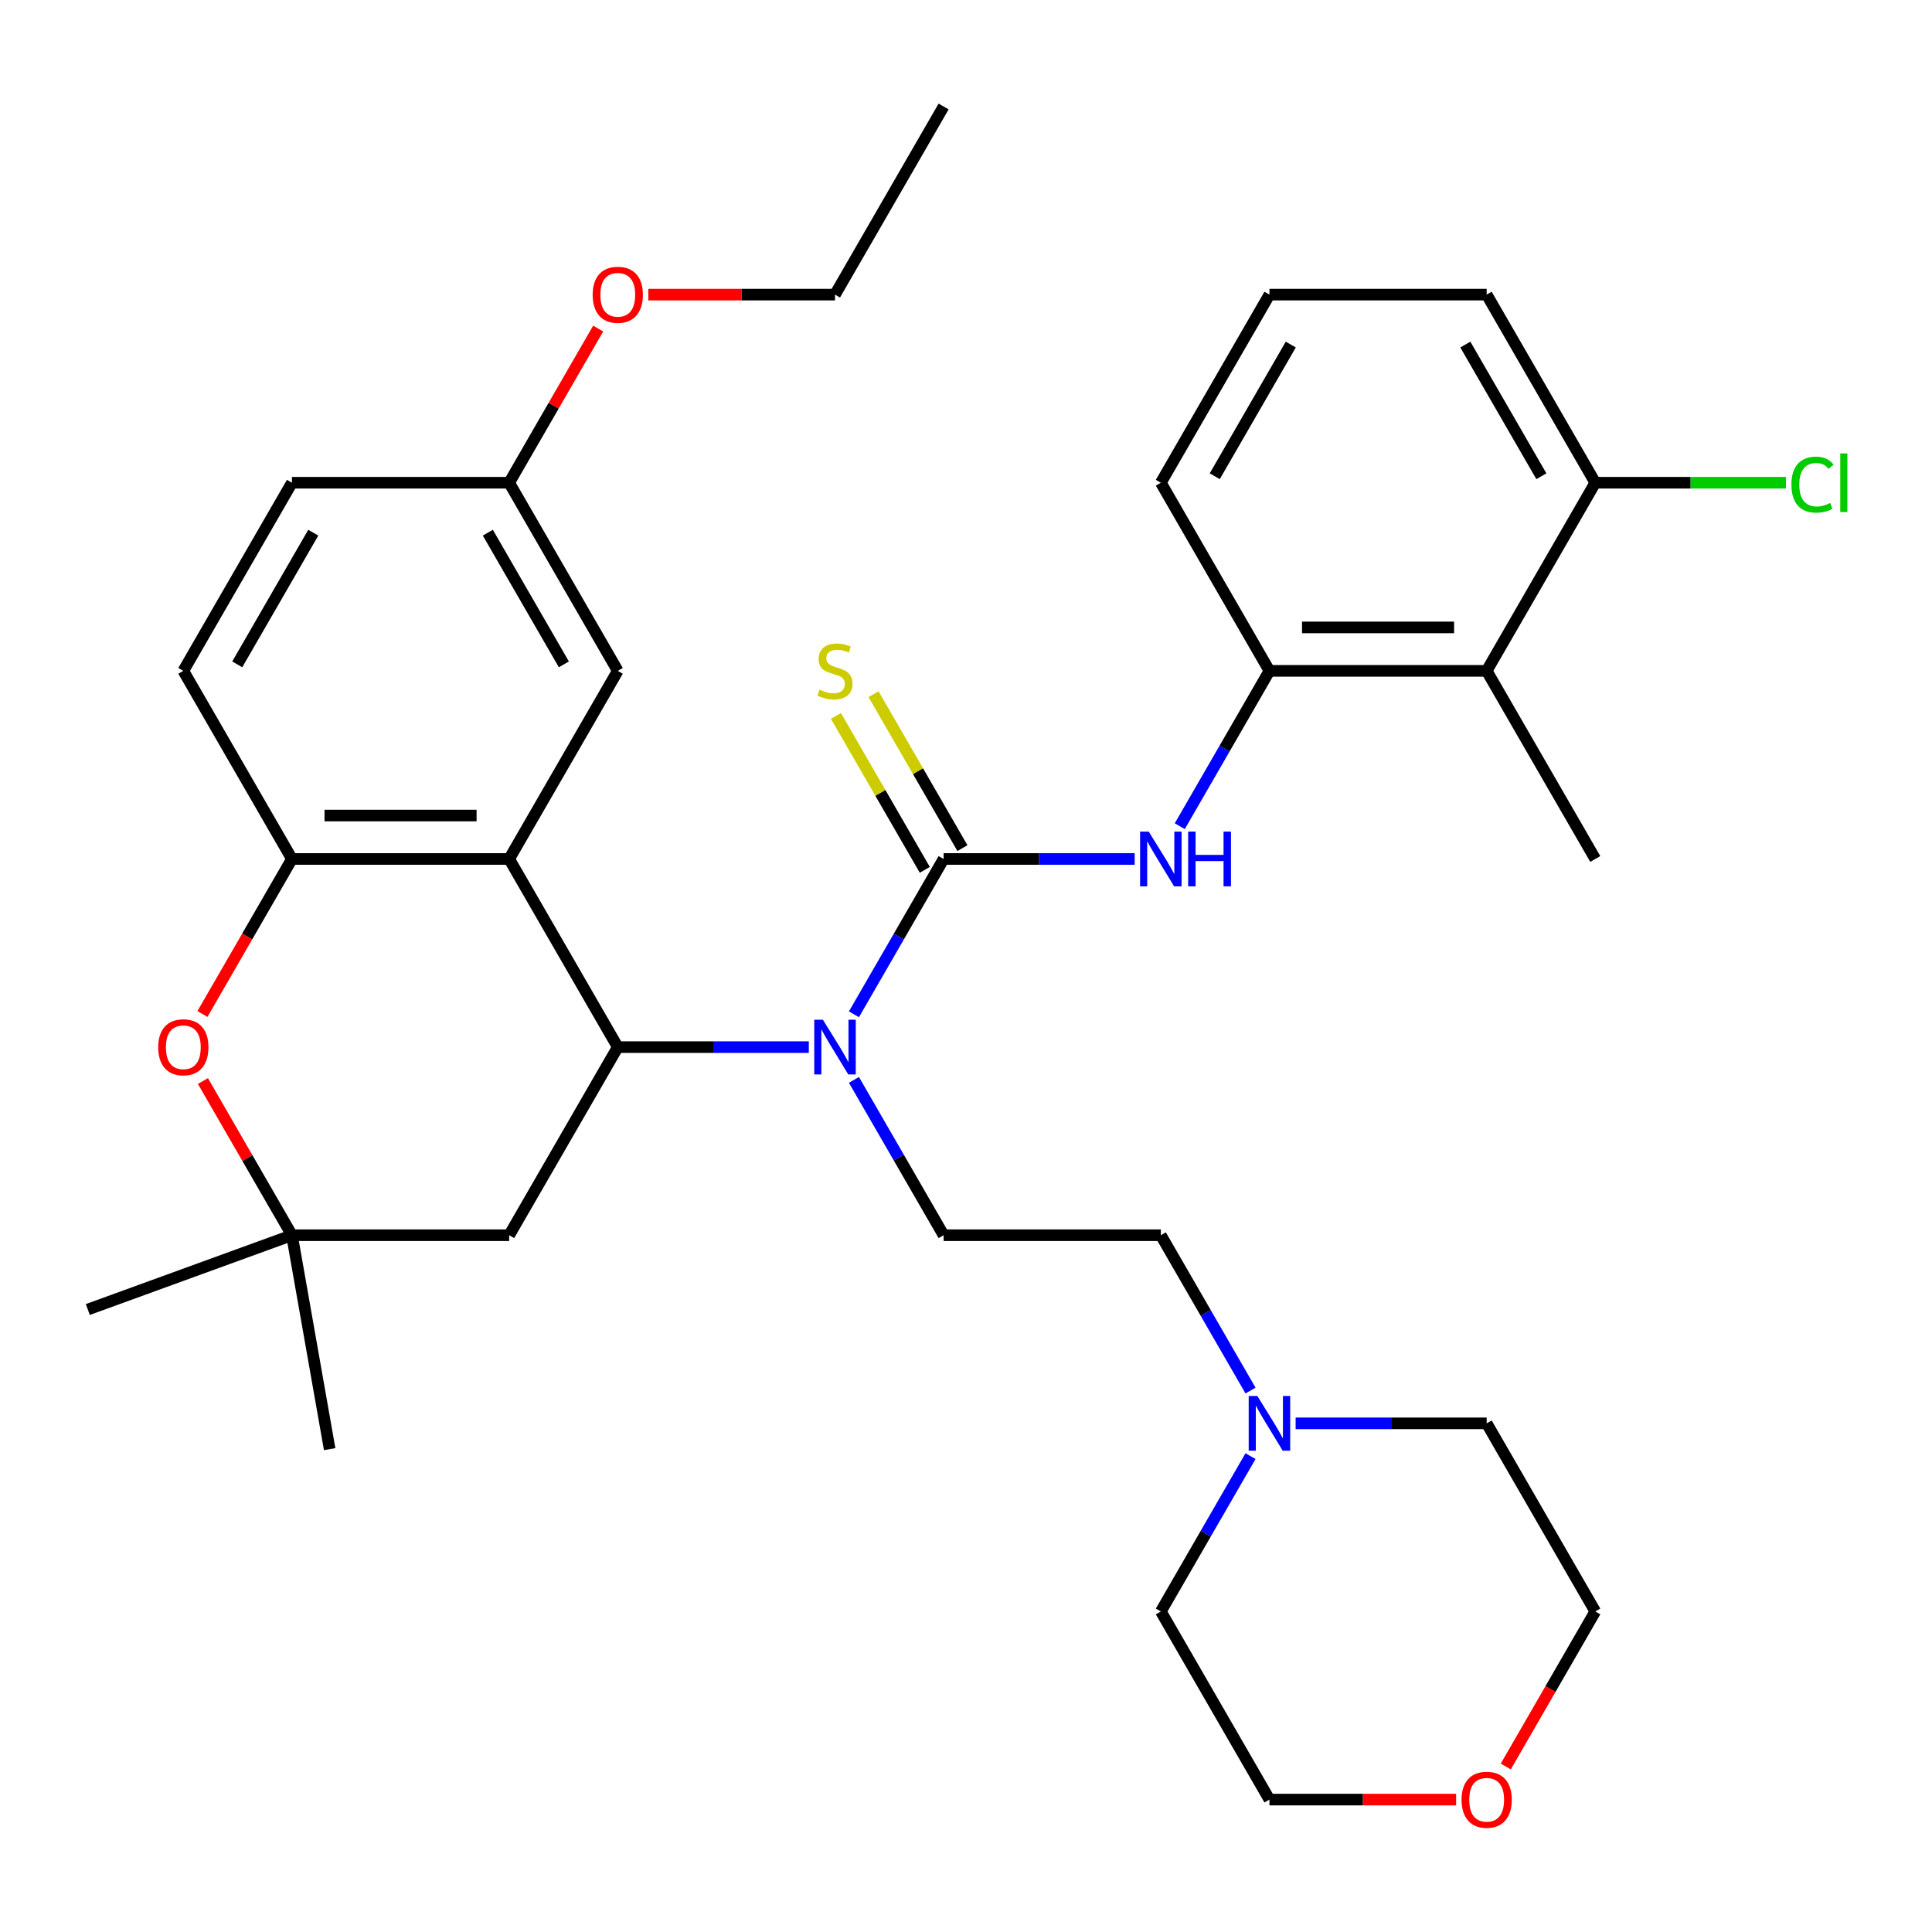 <?xml version='1.0' encoding='iso-8859-1'?>
<svg version='1.1' baseProfile='full'
              xmlns='http://www.w3.org/2000/svg'
                      xmlns:rdkit='http://www.rdkit.org/xml'
                      xmlns:xlink='http://www.w3.org/1999/xlink'
                  xml:space='preserve'
width='1000px' height='1000px' viewBox='0 0 1000 1000'>
<!-- END OF HEADER -->
<rect style='opacity:1.0;fill:#FFFFFF;stroke:none' width='1000' height='1000' x='0' y='0'> </rect>
<path class='bond-2' d='M 488.412,444.607 L 465.203,484.808' style='fill:none;fill-rule:evenodd;stroke:#000000;stroke-width:6px;stroke-linecap:butt;stroke-linejoin:miter;stroke-opacity:1' />
<path class='bond-2' d='M 465.203,484.808 L 441.993,525.008' style='fill:none;fill-rule:evenodd;stroke:#0000FF;stroke-width:6px;stroke-linecap:butt;stroke-linejoin:miter;stroke-opacity:1' />
<path class='bond-3' d='M 488.412,444.607 L 537.854,444.607' style='fill:none;fill-rule:evenodd;stroke:#000000;stroke-width:6px;stroke-linecap:butt;stroke-linejoin:miter;stroke-opacity:1' />
<path class='bond-3' d='M 537.854,444.607 L 587.296,444.607' style='fill:none;fill-rule:evenodd;stroke:#0000FF;stroke-width:6px;stroke-linecap:butt;stroke-linejoin:miter;stroke-opacity:1' />
<path class='bond-11' d='M 498.149,438.986 L 475.148,399.146' style='fill:none;fill-rule:evenodd;stroke:#000000;stroke-width:6px;stroke-linecap:butt;stroke-linejoin:miter;stroke-opacity:1' />
<path class='bond-11' d='M 475.148,399.146 L 452.146,359.305' style='fill:none;fill-rule:evenodd;stroke:#CCCC00;stroke-width:6px;stroke-linecap:butt;stroke-linejoin:miter;stroke-opacity:1' />
<path class='bond-11' d='M 478.675,450.229 L 455.673,410.389' style='fill:none;fill-rule:evenodd;stroke:#000000;stroke-width:6px;stroke-linecap:butt;stroke-linejoin:miter;stroke-opacity:1' />
<path class='bond-11' d='M 455.673,410.389 L 432.672,370.549' style='fill:none;fill-rule:evenodd;stroke:#CCCC00;stroke-width:6px;stroke-linecap:butt;stroke-linejoin:miter;stroke-opacity:1' />
<path class='bond-0' d='M 319.76,541.979 L 369.202,541.979' style='fill:none;fill-rule:evenodd;stroke:#000000;stroke-width:6px;stroke-linecap:butt;stroke-linejoin:miter;stroke-opacity:1' />
<path class='bond-0' d='M 369.202,541.979 L 418.644,541.979' style='fill:none;fill-rule:evenodd;stroke:#0000FF;stroke-width:6px;stroke-linecap:butt;stroke-linejoin:miter;stroke-opacity:1' />
<path class='bond-1' d='M 319.76,541.979 L 263.543,444.607' style='fill:none;fill-rule:evenodd;stroke:#000000;stroke-width:6px;stroke-linecap:butt;stroke-linejoin:miter;stroke-opacity:1' />
<path class='bond-8' d='M 319.76,541.979 L 263.543,639.35' style='fill:none;fill-rule:evenodd;stroke:#000000;stroke-width:6px;stroke-linecap:butt;stroke-linejoin:miter;stroke-opacity:1' />
<path class='bond-4' d='M 263.543,444.607 L 151.109,444.607' style='fill:none;fill-rule:evenodd;stroke:#000000;stroke-width:6px;stroke-linecap:butt;stroke-linejoin:miter;stroke-opacity:1' />
<path class='bond-4' d='M 246.678,422.121 L 167.974,422.121' style='fill:none;fill-rule:evenodd;stroke:#000000;stroke-width:6px;stroke-linecap:butt;stroke-linejoin:miter;stroke-opacity:1' />
<path class='bond-13' d='M 263.543,444.607 L 319.76,347.236' style='fill:none;fill-rule:evenodd;stroke:#000000;stroke-width:6px;stroke-linecap:butt;stroke-linejoin:miter;stroke-opacity:1' />
<path class='bond-10' d='M 441.993,558.95 L 465.203,599.15' style='fill:none;fill-rule:evenodd;stroke:#0000FF;stroke-width:6px;stroke-linecap:butt;stroke-linejoin:miter;stroke-opacity:1' />
<path class='bond-10' d='M 465.203,599.15 L 488.412,639.35' style='fill:none;fill-rule:evenodd;stroke:#000000;stroke-width:6px;stroke-linecap:butt;stroke-linejoin:miter;stroke-opacity:1' />
<path class='bond-6' d='M 610.645,427.637 L 633.855,387.436' style='fill:none;fill-rule:evenodd;stroke:#0000FF;stroke-width:6px;stroke-linecap:butt;stroke-linejoin:miter;stroke-opacity:1' />
<path class='bond-6' d='M 633.855,387.436 L 657.064,347.236' style='fill:none;fill-rule:evenodd;stroke:#000000;stroke-width:6px;stroke-linecap:butt;stroke-linejoin:miter;stroke-opacity:1' />
<path class='bond-15' d='M 151.109,444.607 L 94.891,347.236' style='fill:none;fill-rule:evenodd;stroke:#000000;stroke-width:6px;stroke-linecap:butt;stroke-linejoin:miter;stroke-opacity:1' />
<path class='bond-35' d='M 151.109,444.607 L 127.945,484.728' style='fill:none;fill-rule:evenodd;stroke:#000000;stroke-width:6px;stroke-linecap:butt;stroke-linejoin:miter;stroke-opacity:1' />
<path class='bond-35' d='M 127.945,484.728 L 104.782,524.848' style='fill:none;fill-rule:evenodd;stroke:#FF0000;stroke-width:6px;stroke-linecap:butt;stroke-linejoin:miter;stroke-opacity:1' />
<path class='bond-5' d='M 105.036,559.55 L 128.072,599.45' style='fill:none;fill-rule:evenodd;stroke:#FF0000;stroke-width:6px;stroke-linecap:butt;stroke-linejoin:miter;stroke-opacity:1' />
<path class='bond-5' d='M 128.072,599.45 L 151.109,639.35' style='fill:none;fill-rule:evenodd;stroke:#000000;stroke-width:6px;stroke-linecap:butt;stroke-linejoin:miter;stroke-opacity:1' />
<path class='bond-7' d='M 657.064,347.236 L 769.499,347.236' style='fill:none;fill-rule:evenodd;stroke:#000000;stroke-width:6px;stroke-linecap:butt;stroke-linejoin:miter;stroke-opacity:1' />
<path class='bond-7' d='M 673.929,324.749 L 752.634,324.749' style='fill:none;fill-rule:evenodd;stroke:#000000;stroke-width:6px;stroke-linecap:butt;stroke-linejoin:miter;stroke-opacity:1' />
<path class='bond-21' d='M 657.064,347.236 L 600.847,249.865' style='fill:none;fill-rule:evenodd;stroke:#000000;stroke-width:6px;stroke-linecap:butt;stroke-linejoin:miter;stroke-opacity:1' />
<path class='bond-14' d='M 769.499,347.236 L 825.716,249.865' style='fill:none;fill-rule:evenodd;stroke:#000000;stroke-width:6px;stroke-linecap:butt;stroke-linejoin:miter;stroke-opacity:1' />
<path class='bond-22' d='M 769.499,347.236 L 825.716,444.607' style='fill:none;fill-rule:evenodd;stroke:#000000;stroke-width:6px;stroke-linecap:butt;stroke-linejoin:miter;stroke-opacity:1' />
<path class='bond-9' d='M 263.543,639.35 L 151.109,639.35' style='fill:none;fill-rule:evenodd;stroke:#000000;stroke-width:6px;stroke-linecap:butt;stroke-linejoin:miter;stroke-opacity:1' />
<path class='bond-26' d='M 151.109,639.35 L 45.455,677.805' style='fill:none;fill-rule:evenodd;stroke:#000000;stroke-width:6px;stroke-linecap:butt;stroke-linejoin:miter;stroke-opacity:1' />
<path class='bond-27' d='M 151.109,639.35 L 170.633,750.076' style='fill:none;fill-rule:evenodd;stroke:#000000;stroke-width:6px;stroke-linecap:butt;stroke-linejoin:miter;stroke-opacity:1' />
<path class='bond-16' d='M 488.412,639.35 L 600.847,639.35' style='fill:none;fill-rule:evenodd;stroke:#000000;stroke-width:6px;stroke-linecap:butt;stroke-linejoin:miter;stroke-opacity:1' />
<path class='bond-12' d='M 647.266,719.75 L 624.056,679.55' style='fill:none;fill-rule:evenodd;stroke:#0000FF;stroke-width:6px;stroke-linecap:butt;stroke-linejoin:miter;stroke-opacity:1' />
<path class='bond-12' d='M 624.056,679.55 L 600.847,639.35' style='fill:none;fill-rule:evenodd;stroke:#000000;stroke-width:6px;stroke-linecap:butt;stroke-linejoin:miter;stroke-opacity:1' />
<path class='bond-24' d='M 670.615,736.721 L 720.057,736.721' style='fill:none;fill-rule:evenodd;stroke:#0000FF;stroke-width:6px;stroke-linecap:butt;stroke-linejoin:miter;stroke-opacity:1' />
<path class='bond-24' d='M 720.057,736.721 L 769.499,736.721' style='fill:none;fill-rule:evenodd;stroke:#000000;stroke-width:6px;stroke-linecap:butt;stroke-linejoin:miter;stroke-opacity:1' />
<path class='bond-25' d='M 647.266,753.692 L 624.056,793.892' style='fill:none;fill-rule:evenodd;stroke:#0000FF;stroke-width:6px;stroke-linecap:butt;stroke-linejoin:miter;stroke-opacity:1' />
<path class='bond-25' d='M 624.056,793.892 L 600.847,834.092' style='fill:none;fill-rule:evenodd;stroke:#000000;stroke-width:6px;stroke-linecap:butt;stroke-linejoin:miter;stroke-opacity:1' />
<path class='bond-18' d='M 319.76,347.236 L 263.543,249.865' style='fill:none;fill-rule:evenodd;stroke:#000000;stroke-width:6px;stroke-linecap:butt;stroke-linejoin:miter;stroke-opacity:1' />
<path class='bond-18' d='M 291.854,343.874 L 252.501,275.714' style='fill:none;fill-rule:evenodd;stroke:#000000;stroke-width:6px;stroke-linecap:butt;stroke-linejoin:miter;stroke-opacity:1' />
<path class='bond-19' d='M 825.716,249.865 L 875.068,249.865' style='fill:none;fill-rule:evenodd;stroke:#000000;stroke-width:6px;stroke-linecap:butt;stroke-linejoin:miter;stroke-opacity:1' />
<path class='bond-19' d='M 875.068,249.865 L 924.42,249.865' style='fill:none;fill-rule:evenodd;stroke:#00CC00;stroke-width:6px;stroke-linecap:butt;stroke-linejoin:miter;stroke-opacity:1' />
<path class='bond-34' d='M 825.716,249.865 L 769.499,152.494' style='fill:none;fill-rule:evenodd;stroke:#000000;stroke-width:6px;stroke-linecap:butt;stroke-linejoin:miter;stroke-opacity:1' />
<path class='bond-34' d='M 797.809,246.503 L 758.457,178.343' style='fill:none;fill-rule:evenodd;stroke:#000000;stroke-width:6px;stroke-linecap:butt;stroke-linejoin:miter;stroke-opacity:1' />
<path class='bond-37' d='M 94.891,347.236 L 151.109,249.865' style='fill:none;fill-rule:evenodd;stroke:#000000;stroke-width:6px;stroke-linecap:butt;stroke-linejoin:miter;stroke-opacity:1' />
<path class='bond-37' d='M 122.798,343.874 L 162.15,275.714' style='fill:none;fill-rule:evenodd;stroke:#000000;stroke-width:6px;stroke-linecap:butt;stroke-linejoin:miter;stroke-opacity:1' />
<path class='bond-17' d='M 753.688,931.464 L 705.376,931.464' style='fill:none;fill-rule:evenodd;stroke:#FF0000;stroke-width:6px;stroke-linecap:butt;stroke-linejoin:miter;stroke-opacity:1' />
<path class='bond-17' d='M 705.376,931.464 L 657.064,931.464' style='fill:none;fill-rule:evenodd;stroke:#000000;stroke-width:6px;stroke-linecap:butt;stroke-linejoin:miter;stroke-opacity:1' />
<path class='bond-36' d='M 779.389,914.333 L 802.553,874.212' style='fill:none;fill-rule:evenodd;stroke:#FF0000;stroke-width:6px;stroke-linecap:butt;stroke-linejoin:miter;stroke-opacity:1' />
<path class='bond-36' d='M 802.553,874.212 L 825.716,834.092' style='fill:none;fill-rule:evenodd;stroke:#000000;stroke-width:6px;stroke-linecap:butt;stroke-linejoin:miter;stroke-opacity:1' />
<path class='bond-20' d='M 263.543,249.865 L 151.109,249.865' style='fill:none;fill-rule:evenodd;stroke:#000000;stroke-width:6px;stroke-linecap:butt;stroke-linejoin:miter;stroke-opacity:1' />
<path class='bond-23' d='M 263.543,249.865 L 286.579,209.965' style='fill:none;fill-rule:evenodd;stroke:#000000;stroke-width:6px;stroke-linecap:butt;stroke-linejoin:miter;stroke-opacity:1' />
<path class='bond-23' d='M 286.579,209.965 L 309.616,170.065' style='fill:none;fill-rule:evenodd;stroke:#FF0000;stroke-width:6px;stroke-linecap:butt;stroke-linejoin:miter;stroke-opacity:1' />
<path class='bond-28' d='M 600.847,249.865 L 657.064,152.494' style='fill:none;fill-rule:evenodd;stroke:#000000;stroke-width:6px;stroke-linecap:butt;stroke-linejoin:miter;stroke-opacity:1' />
<path class='bond-28' d='M 628.754,246.503 L 668.106,178.343' style='fill:none;fill-rule:evenodd;stroke:#000000;stroke-width:6px;stroke-linecap:butt;stroke-linejoin:miter;stroke-opacity:1' />
<path class='bond-32' d='M 335.571,152.494 L 383.883,152.494' style='fill:none;fill-rule:evenodd;stroke:#FF0000;stroke-width:6px;stroke-linecap:butt;stroke-linejoin:miter;stroke-opacity:1' />
<path class='bond-32' d='M 383.883,152.494 L 432.195,152.494' style='fill:none;fill-rule:evenodd;stroke:#000000;stroke-width:6px;stroke-linecap:butt;stroke-linejoin:miter;stroke-opacity:1' />
<path class='bond-31' d='M 769.499,736.721 L 825.716,834.092' style='fill:none;fill-rule:evenodd;stroke:#000000;stroke-width:6px;stroke-linecap:butt;stroke-linejoin:miter;stroke-opacity:1' />
<path class='bond-30' d='M 600.847,834.092 L 657.064,931.464' style='fill:none;fill-rule:evenodd;stroke:#000000;stroke-width:6px;stroke-linecap:butt;stroke-linejoin:miter;stroke-opacity:1' />
<path class='bond-29' d='M 657.064,152.494 L 769.499,152.494' style='fill:none;fill-rule:evenodd;stroke:#000000;stroke-width:6px;stroke-linecap:butt;stroke-linejoin:miter;stroke-opacity:1' />
<path class='bond-33' d='M 432.195,152.494 L 488.412,55.123' style='fill:none;fill-rule:evenodd;stroke:#000000;stroke-width:6px;stroke-linecap:butt;stroke-linejoin:miter;stroke-opacity:1' />
<path  class='atom-3' d='M 425.935 527.819
L 435.215 542.819
Q 436.135 544.299, 437.615 546.979
Q 439.095 549.659, 439.175 549.819
L 439.175 527.819
L 442.935 527.819
L 442.935 556.139
L 439.055 556.139
L 429.095 539.739
Q 427.935 537.819, 426.695 535.619
Q 425.495 533.419, 425.135 532.739
L 425.135 556.139
L 421.455 556.139
L 421.455 527.819
L 425.935 527.819
' fill='#0000FF'/>
<path  class='atom-4' d='M 594.587 430.447
L 603.867 445.447
Q 604.787 446.927, 606.267 449.607
Q 607.747 452.287, 607.827 452.447
L 607.827 430.447
L 611.587 430.447
L 611.587 458.767
L 607.707 458.767
L 597.747 442.367
Q 596.587 440.447, 595.347 438.247
Q 594.147 436.047, 593.787 435.367
L 593.787 458.767
L 590.107 458.767
L 590.107 430.447
L 594.587 430.447
' fill='#0000FF'/>
<path  class='atom-4' d='M 614.987 430.447
L 618.827 430.447
L 618.827 442.487
L 633.307 442.487
L 633.307 430.447
L 637.147 430.447
L 637.147 458.767
L 633.307 458.767
L 633.307 445.687
L 618.827 445.687
L 618.827 458.767
L 614.987 458.767
L 614.987 430.447
' fill='#0000FF'/>
<path  class='atom-6' d='M 81.891 542.059
Q 81.891 535.259, 85.251 531.459
Q 88.611 527.659, 94.891 527.659
Q 101.171 527.659, 104.531 531.459
Q 107.891 535.259, 107.891 542.059
Q 107.891 548.939, 104.491 552.859
Q 101.091 556.739, 94.891 556.739
Q 88.651 556.739, 85.251 552.859
Q 81.891 548.979, 81.891 542.059
M 94.891 553.539
Q 99.211 553.539, 101.531 550.659
Q 103.891 547.739, 103.891 542.059
Q 103.891 536.499, 101.531 533.699
Q 99.211 530.859, 94.891 530.859
Q 90.571 530.859, 88.211 533.659
Q 85.891 536.459, 85.891 542.059
Q 85.891 547.779, 88.211 550.659
Q 90.571 553.539, 94.891 553.539
' fill='#FF0000'/>
<path  class='atom-12' d='M 424.195 356.956
Q 424.515 357.076, 425.835 357.636
Q 427.155 358.196, 428.595 358.556
Q 430.075 358.876, 431.515 358.876
Q 434.195 358.876, 435.755 357.596
Q 437.315 356.276, 437.315 353.996
Q 437.315 352.436, 436.515 351.476
Q 435.755 350.516, 434.555 349.996
Q 433.355 349.476, 431.355 348.876
Q 428.835 348.116, 427.315 347.396
Q 425.835 346.676, 424.755 345.156
Q 423.715 343.636, 423.715 341.076
Q 423.715 337.516, 426.115 335.316
Q 428.555 333.116, 433.355 333.116
Q 436.635 333.116, 440.355 334.676
L 439.435 337.756
Q 436.035 336.356, 433.475 336.356
Q 430.715 336.356, 429.195 337.516
Q 427.675 338.636, 427.715 340.596
Q 427.715 342.116, 428.475 343.036
Q 429.275 343.956, 430.395 344.476
Q 431.555 344.996, 433.475 345.596
Q 436.035 346.396, 437.555 347.196
Q 439.075 347.996, 440.155 349.636
Q 441.275 351.236, 441.275 353.996
Q 441.275 357.916, 438.635 360.036
Q 436.035 362.116, 431.675 362.116
Q 429.155 362.116, 427.235 361.556
Q 425.355 361.036, 423.115 360.116
L 424.195 356.956
' fill='#CCCC00'/>
<path  class='atom-13' d='M 650.804 722.561
L 660.084 737.561
Q 661.004 739.041, 662.484 741.721
Q 663.964 744.401, 664.044 744.561
L 664.044 722.561
L 667.804 722.561
L 667.804 750.881
L 663.924 750.881
L 653.964 734.481
Q 652.804 732.561, 651.564 730.361
Q 650.364 728.161, 650.004 727.481
L 650.004 750.881
L 646.324 750.881
L 646.324 722.561
L 650.804 722.561
' fill='#0000FF'/>
<path  class='atom-18' d='M 756.499 931.544
Q 756.499 924.744, 759.859 920.944
Q 763.219 917.144, 769.499 917.144
Q 775.779 917.144, 779.139 920.944
Q 782.499 924.744, 782.499 931.544
Q 782.499 938.424, 779.099 942.344
Q 775.699 946.224, 769.499 946.224
Q 763.259 946.224, 759.859 942.344
Q 756.499 938.464, 756.499 931.544
M 769.499 943.024
Q 773.819 943.024, 776.139 940.144
Q 778.499 937.224, 778.499 931.544
Q 778.499 925.984, 776.139 923.184
Q 773.819 920.344, 769.499 920.344
Q 765.179 920.344, 762.819 923.144
Q 760.499 925.944, 760.499 931.544
Q 760.499 937.264, 762.819 940.144
Q 765.179 943.024, 769.499 943.024
' fill='#FF0000'/>
<path  class='atom-20' d='M 927.231 250.845
Q 927.231 243.805, 930.511 240.125
Q 933.831 236.405, 940.111 236.405
Q 945.951 236.405, 949.071 240.525
L 946.431 242.685
Q 944.151 239.685, 940.111 239.685
Q 935.831 239.685, 933.551 242.565
Q 931.311 245.405, 931.311 250.845
Q 931.311 256.445, 933.631 259.325
Q 935.991 262.205, 940.551 262.205
Q 943.671 262.205, 947.311 260.325
L 948.431 263.325
Q 946.951 264.285, 944.711 264.845
Q 942.471 265.405, 939.991 265.405
Q 933.831 265.405, 930.511 261.645
Q 927.231 257.885, 927.231 250.845
' fill='#00CC00'/>
<path  class='atom-20' d='M 952.511 234.685
L 956.191 234.685
L 956.191 265.045
L 952.511 265.045
L 952.511 234.685
' fill='#00CC00'/>
<path  class='atom-24' d='M 306.76 152.574
Q 306.76 145.774, 310.12 141.974
Q 313.48 138.174, 319.76 138.174
Q 326.04 138.174, 329.4 141.974
Q 332.76 145.774, 332.76 152.574
Q 332.76 159.454, 329.36 163.374
Q 325.96 167.254, 319.76 167.254
Q 313.52 167.254, 310.12 163.374
Q 306.76 159.494, 306.76 152.574
M 319.76 164.054
Q 324.08 164.054, 326.4 161.174
Q 328.76 158.254, 328.76 152.574
Q 328.76 147.014, 326.4 144.214
Q 324.08 141.374, 319.76 141.374
Q 315.44 141.374, 313.08 144.174
Q 310.76 146.974, 310.76 152.574
Q 310.76 158.294, 313.08 161.174
Q 315.44 164.054, 319.76 164.054
' fill='#FF0000'/>
</svg>
